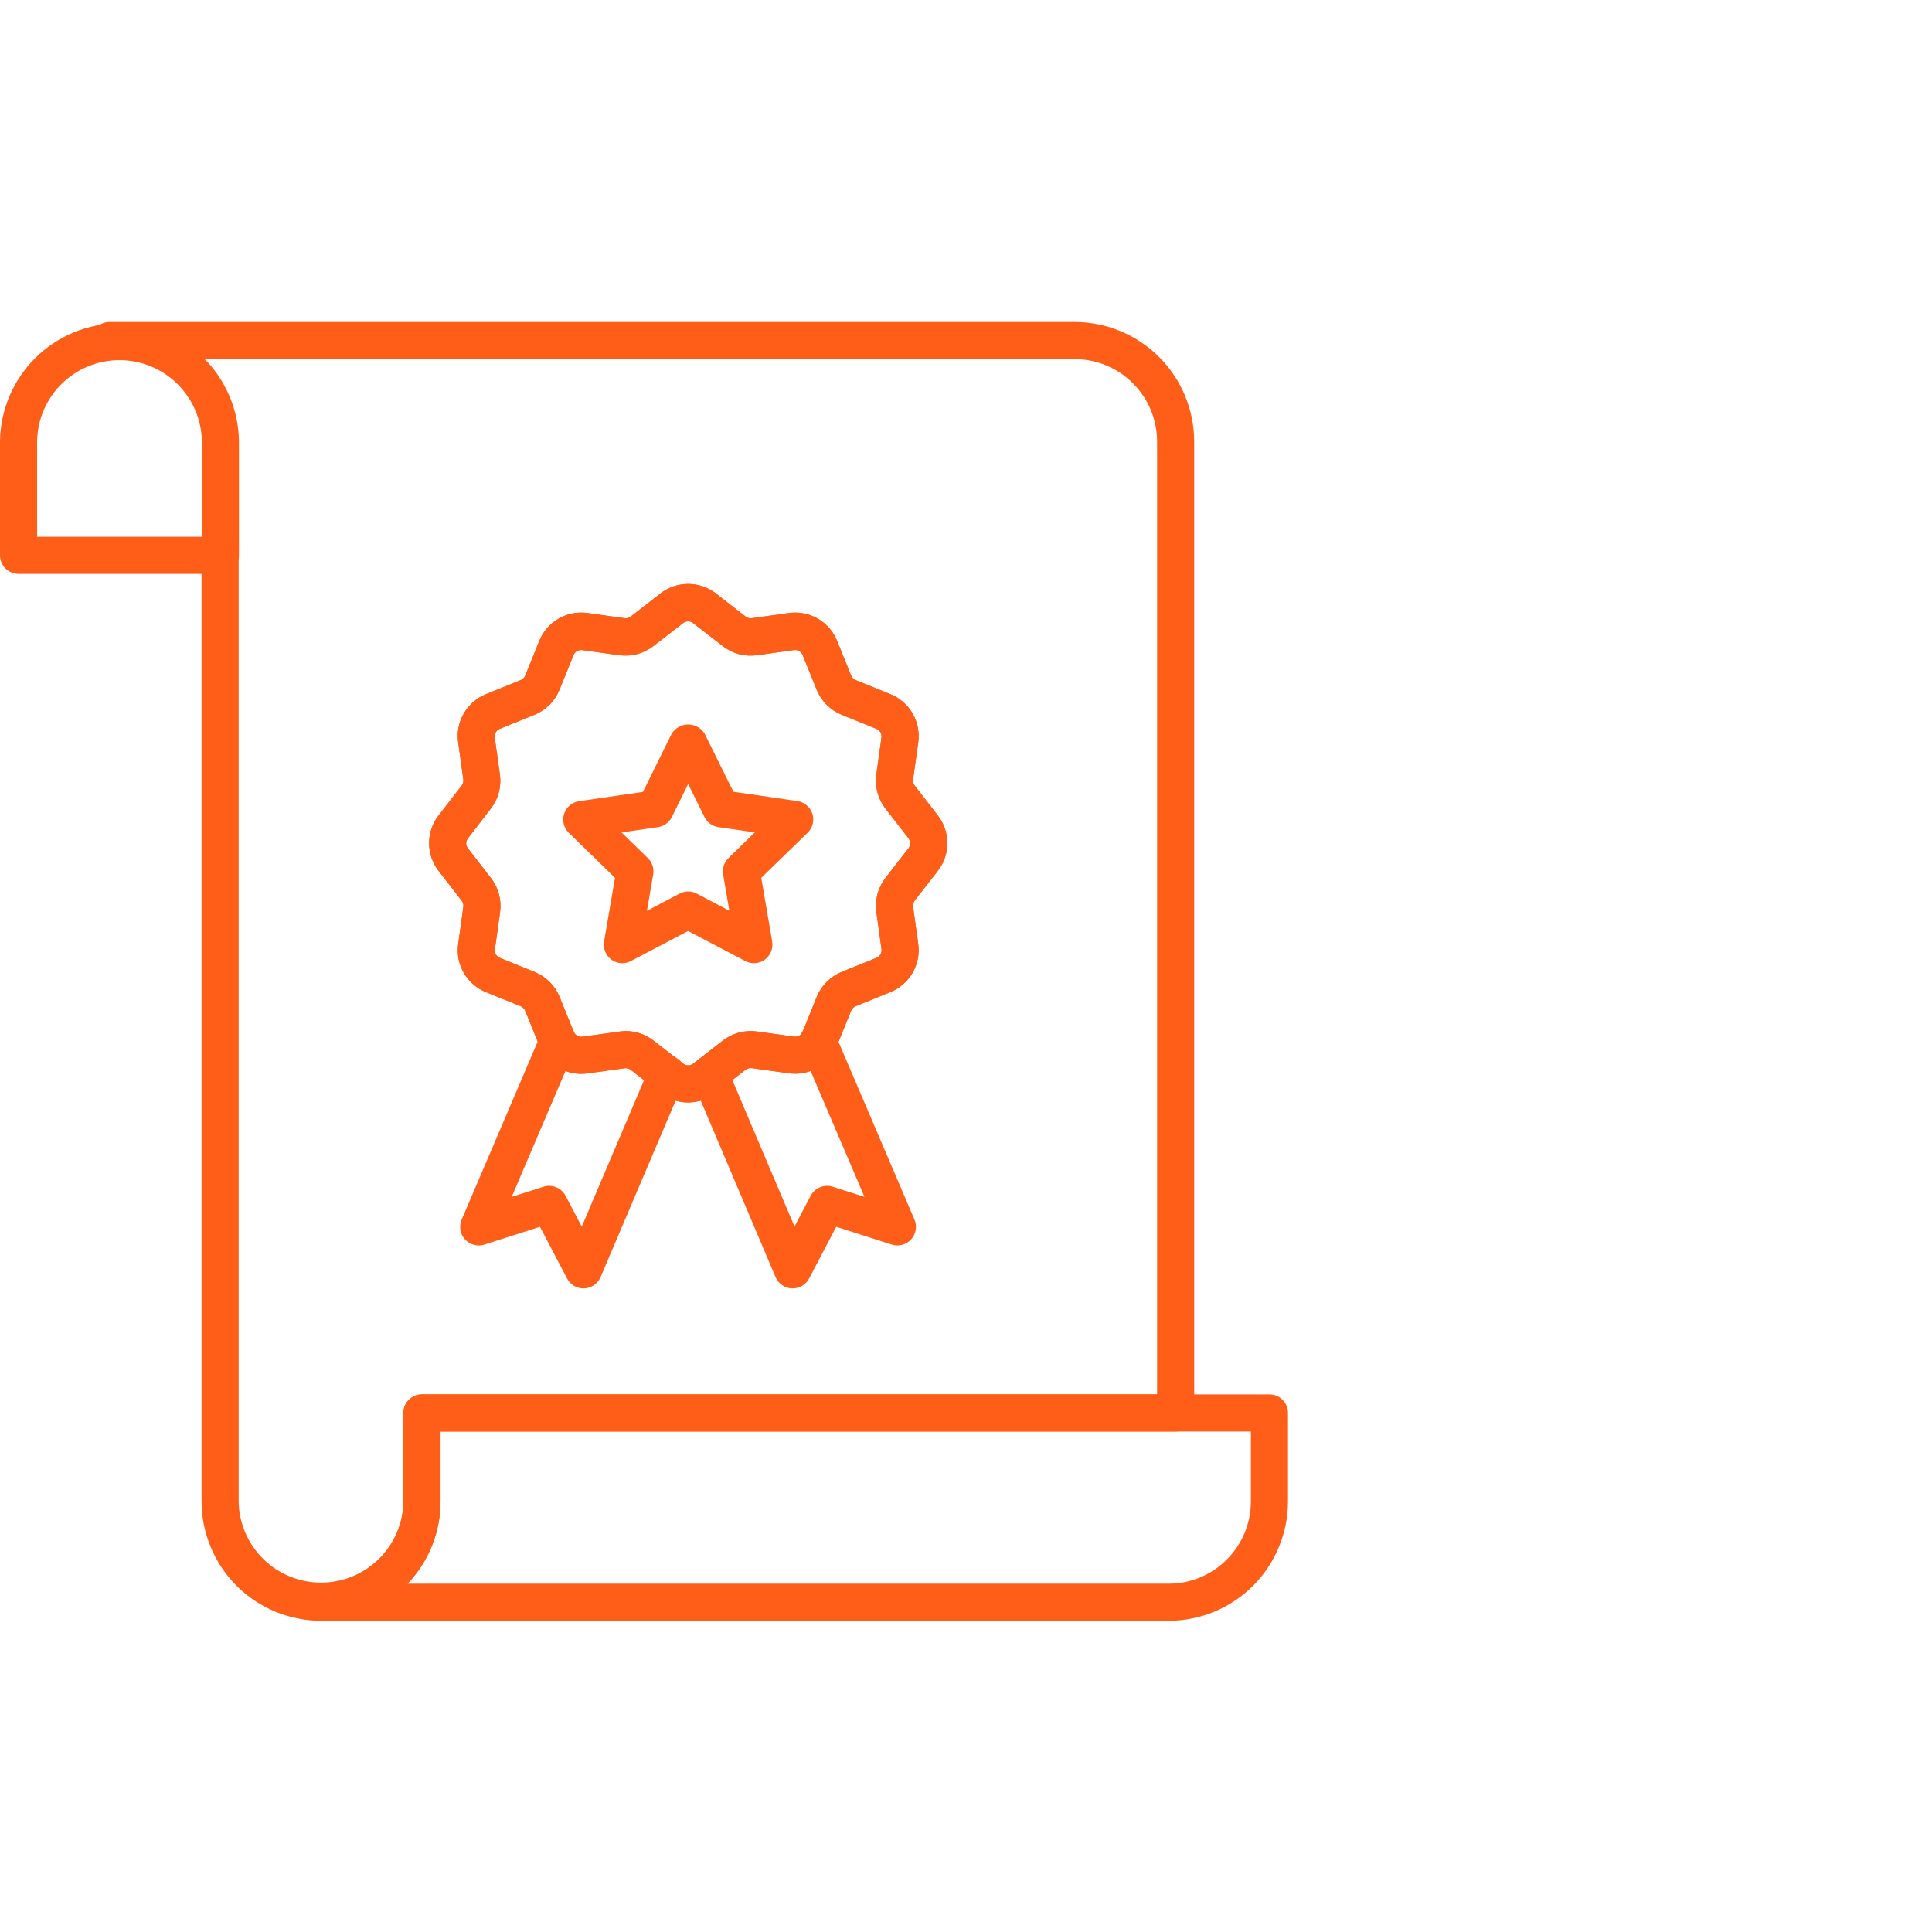 <svg width="96" height="96" viewBox="0 0 96 96" fill="none" xmlns="http://www.w3.org/2000/svg">
<path d="M15.951 80.535C14.379 80.534 12.87 79.91 11.758 78.799C10.645 77.687 10.018 76.18 10.015 74.607V27.594C10.015 27.349 10.112 27.115 10.285 26.942C10.458 26.769 10.692 26.672 10.937 26.672C11.181 26.672 11.416 26.769 11.589 26.942C11.762 27.115 11.859 27.349 11.859 27.594V74.607C11.875 75.682 12.313 76.707 13.079 77.462C13.845 78.216 14.877 78.639 15.952 78.639C17.027 78.639 18.059 78.216 18.825 77.462C19.59 76.707 20.029 75.682 20.045 74.607V70.209C20.045 69.965 20.142 69.73 20.315 69.557C20.488 69.385 20.722 69.287 20.967 69.287H57.495V21.938C57.493 20.853 57.062 19.812 56.294 19.045C55.527 18.277 54.486 17.846 53.401 17.844H5.445C5.2 17.844 4.966 17.747 4.793 17.574C4.62 17.401 4.523 17.167 4.523 16.922C4.523 16.678 4.62 16.443 4.793 16.27C4.966 16.098 5.2 16 5.445 16H53.401C54.975 16.002 56.484 16.628 57.597 17.741C58.711 18.855 59.337 20.364 59.338 21.938V70.209C59.338 70.454 59.241 70.688 59.068 70.861C58.895 71.034 58.661 71.131 58.416 71.131H21.889V74.607C21.886 76.18 21.259 77.687 20.146 78.799C19.033 79.91 17.524 80.534 15.951 80.535Z" fill="#FF5E18"/>
<path d="M58.073 80.536H15.953C15.709 80.536 15.474 80.439 15.302 80.266C15.129 80.093 15.031 79.858 15.031 79.614C15.031 79.369 15.129 79.135 15.302 78.962C15.474 78.789 15.709 78.692 15.953 78.692C17.038 78.692 18.077 78.262 18.845 77.496C19.612 76.731 20.044 75.692 20.047 74.608V70.21C20.047 69.966 20.144 69.731 20.317 69.558C20.49 69.385 20.724 69.288 20.969 69.288H63.078C63.322 69.288 63.557 69.385 63.73 69.558C63.903 69.731 64 69.966 64 70.21V74.608C63.998 76.179 63.373 77.686 62.262 78.798C61.151 79.909 59.644 80.534 58.073 80.536V80.536ZM20.253 78.692H58.073C59.156 78.691 60.194 78.26 60.959 77.494C61.725 76.729 62.155 75.691 62.156 74.608V71.132H21.891V74.608C21.892 76.129 21.305 77.593 20.253 78.692Z" fill="#FF5E18"/>
<path d="M28.994 64.02C28.826 64.021 28.661 63.975 28.517 63.888C28.373 63.801 28.256 63.676 28.177 63.527L26.83 60.96L24.069 61.842C23.901 61.896 23.721 61.901 23.55 61.855C23.379 61.809 23.224 61.715 23.105 61.585C22.986 61.454 22.907 61.292 22.878 61.117C22.849 60.943 22.87 60.764 22.94 60.601L26.874 51.388C26.97 51.163 27.151 50.985 27.378 50.894C27.605 50.803 27.859 50.806 28.084 50.902C28.309 50.998 28.486 51.179 28.578 51.406C28.669 51.633 28.666 51.887 28.57 52.112L25.427 59.472L27.005 58.968C27.211 58.902 27.435 58.91 27.636 58.993C27.836 59.075 28.002 59.225 28.103 59.417L28.907 60.949L32.279 53.02C32.324 52.905 32.392 52.801 32.478 52.713C32.564 52.625 32.667 52.555 32.781 52.507C32.894 52.46 33.016 52.435 33.139 52.436C33.263 52.436 33.384 52.461 33.498 52.509C33.611 52.557 33.714 52.628 33.799 52.716C33.885 52.804 33.952 52.909 33.997 53.024C34.041 53.139 34.062 53.261 34.059 53.385C34.055 53.508 34.027 53.629 33.976 53.741L29.842 63.459C29.773 63.619 29.661 63.757 29.518 63.856C29.375 63.956 29.206 64.012 29.032 64.02L28.994 64.02Z" fill="#FF5E18"/>
<path d="M39.387 64.02H39.35C39.175 64.013 39.006 63.957 38.863 63.857C38.719 63.758 38.607 63.62 38.538 63.46L34.416 53.738C34.321 53.512 34.318 53.258 34.41 53.032C34.502 52.805 34.68 52.624 34.905 52.528C35.13 52.432 35.384 52.43 35.611 52.522C35.838 52.613 36.019 52.791 36.114 53.017L39.479 60.945L40.282 59.416C40.383 59.224 40.548 59.074 40.748 58.992C40.949 58.91 41.172 58.901 41.379 58.967L42.954 59.47L39.815 52.131C39.764 52.019 39.736 51.898 39.732 51.775C39.728 51.652 39.749 51.53 39.794 51.415C39.838 51.3 39.905 51.196 39.99 51.107C40.075 51.019 40.178 50.948 40.291 50.9C40.404 50.851 40.525 50.826 40.648 50.825C40.771 50.825 40.893 50.848 41.007 50.895C41.12 50.943 41.223 51.012 41.31 51.099C41.396 51.187 41.464 51.291 41.51 51.405L45.44 60.601C45.509 60.763 45.531 60.942 45.502 61.116C45.472 61.29 45.393 61.452 45.275 61.583C45.156 61.714 45.002 61.808 44.831 61.853C44.661 61.899 44.481 61.895 44.312 61.842L41.552 60.959L40.204 63.527C40.126 63.676 40.009 63.8 39.865 63.887C39.721 63.974 39.556 64.02 39.387 64.02Z" fill="#FF5E18"/>
<path d="M34.195 54.78C33.694 54.78 33.207 54.613 32.812 54.305L31.342 53.16C31.254 53.096 31.145 53.067 31.038 53.079L29.194 53.336C28.697 53.407 28.191 53.309 27.756 53.058C27.322 52.807 26.984 52.418 26.797 51.953L26.099 50.23C26.078 50.178 26.048 50.131 26.009 50.092C25.971 50.052 25.925 50.02 25.874 49.999L24.151 49.301C23.686 49.113 23.297 48.775 23.046 48.341C22.795 47.907 22.697 47.401 22.768 46.904L23.023 45.06C23.031 45.006 23.027 44.952 23.013 44.899C22.999 44.847 22.975 44.798 22.941 44.755L21.797 43.28C21.488 42.885 21.321 42.398 21.321 41.897C21.321 41.396 21.488 40.909 21.797 40.514L22.939 39.039C22.973 38.996 22.997 38.947 23.012 38.894C23.026 38.842 23.029 38.787 23.022 38.733L22.767 36.889C22.697 36.392 22.794 35.886 23.045 35.452C23.296 35.018 23.685 34.68 24.15 34.492L25.874 33.793C25.924 33.773 25.97 33.742 26.009 33.704C26.047 33.666 26.078 33.62 26.098 33.569L26.797 31.845C26.984 31.38 27.322 30.991 27.756 30.74C28.191 30.489 28.697 30.392 29.194 30.462L31.038 30.718C31.091 30.726 31.146 30.722 31.199 30.708C31.252 30.694 31.301 30.669 31.344 30.635L32.813 29.492C33.209 29.184 33.695 29.017 34.196 29.017C34.697 29.017 35.184 29.184 35.579 29.492L37.05 30.636C37.092 30.67 37.142 30.695 37.194 30.709C37.247 30.723 37.302 30.726 37.356 30.718L39.2 30.462C39.696 30.392 40.202 30.49 40.636 30.74C41.071 30.991 41.409 31.38 41.597 31.845L42.294 33.569C42.315 33.62 42.346 33.666 42.385 33.704C42.423 33.743 42.47 33.773 42.52 33.794L44.243 34.492C44.708 34.68 45.097 35.018 45.347 35.453C45.598 35.887 45.696 36.392 45.627 36.889L45.37 38.733C45.356 38.841 45.386 38.951 45.452 39.038L46.595 40.513C46.904 40.908 47.072 41.395 47.072 41.896C47.072 42.397 46.904 42.884 46.595 43.279L45.451 44.749C45.385 44.837 45.356 44.946 45.37 45.055L45.627 46.898C45.696 47.395 45.598 47.901 45.347 48.335C45.097 48.769 44.708 49.107 44.243 49.296L42.516 49.999C42.465 50.02 42.419 50.05 42.38 50.089C42.342 50.127 42.311 50.173 42.29 50.224L41.593 51.947C41.405 52.412 41.067 52.8 40.632 53.051C40.198 53.302 39.692 53.4 39.196 53.33L37.352 53.074C37.243 53.06 37.133 53.089 37.046 53.156L35.576 54.299C35.183 54.609 34.696 54.779 34.195 54.78ZM31.089 51.232C31.59 51.233 32.076 51.399 32.472 51.705L33.947 52.85C34.019 52.905 34.107 52.935 34.197 52.935C34.288 52.935 34.375 52.905 34.447 52.85L35.916 51.706C36.154 51.522 36.427 51.387 36.717 51.309C37.008 51.231 37.311 51.212 37.609 51.253L39.453 51.508C39.543 51.523 39.635 51.506 39.714 51.461C39.793 51.415 39.854 51.344 39.886 51.258L40.584 49.534C40.698 49.255 40.867 49.001 41.08 48.788C41.294 48.575 41.548 48.406 41.827 48.292L43.551 47.595C43.635 47.561 43.705 47.499 43.751 47.421C43.796 47.342 43.814 47.251 43.801 47.161L43.546 45.317C43.505 45.02 43.524 44.717 43.601 44.427C43.678 44.137 43.813 43.865 43.996 43.627L45.142 42.152C45.197 42.081 45.227 41.993 45.227 41.903C45.227 41.813 45.197 41.725 45.142 41.654L43.998 40.178C43.815 39.942 43.68 39.671 43.602 39.381C43.524 39.092 43.504 38.79 43.544 38.493L43.799 36.649C43.812 36.559 43.794 36.468 43.749 36.39C43.703 36.311 43.633 36.25 43.549 36.216L41.825 35.517C41.546 35.404 41.292 35.235 41.079 35.022C40.866 34.809 40.697 34.555 40.583 34.276L39.885 32.552C39.851 32.468 39.79 32.397 39.712 32.351C39.633 32.306 39.541 32.288 39.451 32.301L37.607 32.558C37.31 32.599 37.007 32.58 36.716 32.502C36.426 32.424 36.154 32.289 35.916 32.105L34.441 30.961C34.37 30.905 34.282 30.875 34.191 30.875C34.101 30.875 34.013 30.905 33.942 30.961L32.467 32.104C32.228 32.287 31.957 32.422 31.666 32.5C31.376 32.578 31.073 32.597 30.776 32.558L28.932 32.301C28.842 32.289 28.751 32.307 28.672 32.352C28.594 32.398 28.533 32.468 28.498 32.552L27.8 34.276C27.686 34.555 27.518 34.809 27.305 35.022C27.091 35.235 26.838 35.403 26.559 35.517L24.835 36.215C24.751 36.249 24.68 36.31 24.635 36.389C24.59 36.467 24.572 36.559 24.584 36.648L24.84 38.492C24.881 38.79 24.862 39.093 24.784 39.384C24.706 39.675 24.57 39.947 24.386 40.184L23.252 41.655C23.196 41.727 23.166 41.815 23.166 41.905C23.166 41.996 23.196 42.084 23.252 42.155L24.396 43.63C24.58 43.868 24.715 44.14 24.792 44.43C24.87 44.72 24.889 45.023 24.849 45.321L24.592 47.165C24.58 47.255 24.598 47.346 24.643 47.425C24.688 47.503 24.759 47.564 24.843 47.598L26.567 48.297C26.846 48.411 27.099 48.579 27.313 48.792C27.526 49.005 27.694 49.259 27.808 49.538L28.507 51.263C28.541 51.347 28.602 51.416 28.68 51.462C28.759 51.507 28.85 51.525 28.939 51.513L30.783 51.258C30.884 51.242 30.987 51.233 31.089 51.232V51.232Z" fill="#FF5E18"/>
<path d="M34.195 54.78C33.694 54.78 33.207 54.613 32.812 54.305L31.342 53.16C31.254 53.096 31.145 53.067 31.038 53.079L29.194 53.336C28.697 53.407 28.191 53.309 27.756 53.058C27.322 52.807 26.984 52.418 26.797 51.953L26.099 50.23C26.078 50.178 26.048 50.131 26.009 50.092C25.971 50.052 25.925 50.02 25.874 49.999L24.151 49.301C23.686 49.113 23.297 48.775 23.046 48.341C22.795 47.907 22.697 47.401 22.768 46.904L23.023 45.06C23.031 45.006 23.027 44.952 23.013 44.899C22.999 44.847 22.975 44.798 22.941 44.755L21.797 43.28C21.488 42.885 21.321 42.398 21.321 41.897C21.321 41.396 21.488 40.909 21.797 40.514L22.939 39.039C22.973 38.996 22.997 38.947 23.012 38.894C23.026 38.842 23.029 38.787 23.022 38.733L22.767 36.889C22.697 36.392 22.794 35.886 23.045 35.452C23.296 35.018 23.685 34.68 24.15 34.492L25.874 33.793C25.924 33.773 25.97 33.742 26.009 33.704C26.047 33.666 26.078 33.62 26.098 33.569L26.797 31.845C26.984 31.38 27.322 30.991 27.756 30.74C28.191 30.489 28.697 30.392 29.194 30.462L31.038 30.718C31.091 30.726 31.146 30.722 31.199 30.708C31.252 30.694 31.301 30.669 31.344 30.635L32.813 29.492C33.209 29.184 33.695 29.017 34.196 29.017C34.697 29.017 35.184 29.184 35.579 29.492L37.05 30.636C37.092 30.67 37.142 30.695 37.194 30.709C37.247 30.723 37.302 30.726 37.356 30.718L39.2 30.462C39.696 30.392 40.202 30.49 40.636 30.74C41.071 30.991 41.409 31.38 41.597 31.845L42.294 33.569C42.315 33.62 42.346 33.666 42.385 33.704C42.423 33.743 42.47 33.773 42.52 33.794L44.243 34.492C44.708 34.68 45.097 35.018 45.347 35.453C45.598 35.887 45.696 36.392 45.627 36.889L45.37 38.733C45.356 38.841 45.386 38.951 45.452 39.038L46.595 40.513C46.904 40.908 47.072 41.395 47.072 41.896C47.072 42.397 46.904 42.884 46.595 43.279L45.451 44.749C45.385 44.837 45.356 44.946 45.37 45.055L45.627 46.898C45.696 47.395 45.598 47.901 45.347 48.335C45.097 48.769 44.708 49.107 44.243 49.296L42.516 49.999C42.465 50.02 42.419 50.05 42.38 50.089C42.342 50.127 42.311 50.173 42.29 50.224L41.593 51.947C41.405 52.412 41.067 52.8 40.632 53.051C40.198 53.302 39.692 53.4 39.196 53.33L37.352 53.074C37.243 53.06 37.133 53.089 37.046 53.156L35.576 54.299C35.183 54.609 34.696 54.779 34.195 54.78ZM31.089 51.232C31.59 51.233 32.076 51.399 32.472 51.705L33.947 52.85C34.019 52.905 34.107 52.935 34.197 52.935C34.288 52.935 34.375 52.905 34.447 52.85L35.916 51.706C36.154 51.522 36.427 51.387 36.717 51.309C37.008 51.231 37.311 51.212 37.609 51.253L39.453 51.508C39.543 51.523 39.635 51.506 39.714 51.461C39.793 51.415 39.854 51.344 39.886 51.258L40.584 49.534C40.698 49.255 40.867 49.001 41.08 48.788C41.294 48.575 41.548 48.406 41.827 48.292L43.551 47.595C43.635 47.561 43.705 47.499 43.751 47.421C43.796 47.342 43.814 47.251 43.801 47.161L43.546 45.317C43.505 45.02 43.524 44.717 43.601 44.427C43.678 44.137 43.813 43.865 43.996 43.627L45.142 42.152C45.197 42.081 45.227 41.993 45.227 41.903C45.227 41.813 45.197 41.725 45.142 41.654L43.998 40.178C43.815 39.942 43.68 39.671 43.602 39.381C43.524 39.092 43.504 38.79 43.544 38.493L43.799 36.649C43.812 36.559 43.794 36.468 43.749 36.39C43.703 36.311 43.633 36.25 43.549 36.216L41.825 35.517C41.546 35.404 41.292 35.235 41.079 35.022C40.866 34.809 40.697 34.555 40.583 34.276L39.885 32.552C39.851 32.468 39.79 32.397 39.712 32.351C39.633 32.306 39.541 32.288 39.451 32.301L37.607 32.558C37.31 32.599 37.007 32.58 36.716 32.502C36.426 32.424 36.154 32.289 35.916 32.105L34.441 30.961C34.37 30.905 34.282 30.875 34.191 30.875C34.101 30.875 34.013 30.905 33.942 30.961L32.467 32.104C32.228 32.287 31.957 32.422 31.666 32.5C31.376 32.578 31.073 32.597 30.776 32.558L28.932 32.301C28.842 32.289 28.751 32.307 28.672 32.352C28.594 32.398 28.533 32.468 28.498 32.552L27.8 34.276C27.686 34.555 27.518 34.809 27.305 35.022C27.091 35.235 26.838 35.403 26.559 35.517L24.835 36.215C24.751 36.249 24.68 36.31 24.635 36.389C24.59 36.467 24.572 36.559 24.584 36.648L24.84 38.492C24.881 38.79 24.862 39.093 24.784 39.384C24.706 39.675 24.57 39.947 24.386 40.184L23.252 41.655C23.196 41.727 23.166 41.815 23.166 41.905C23.166 41.996 23.196 42.084 23.252 42.155L24.396 43.63C24.58 43.868 24.715 44.14 24.792 44.43C24.87 44.72 24.889 45.023 24.849 45.321L24.592 47.165C24.58 47.255 24.598 47.346 24.643 47.425C24.688 47.503 24.759 47.564 24.843 47.598L26.567 48.297C26.846 48.411 27.099 48.579 27.313 48.792C27.526 49.005 27.694 49.259 27.808 49.538L28.507 51.263C28.541 51.347 28.602 51.416 28.68 51.462C28.759 51.507 28.85 51.525 28.939 51.513L30.783 51.258C30.884 51.242 30.987 51.233 31.089 51.232V51.232Z" fill="#FF5E18"/>
<path d="M30.924 47.86C30.79 47.86 30.657 47.831 30.535 47.774C30.414 47.718 30.306 47.635 30.219 47.532C30.133 47.43 30.07 47.309 30.035 47.18C30 47.05 29.993 46.915 30.016 46.782L30.558 43.618L28.259 41.377C28.138 41.257 28.052 41.105 28.012 40.939C27.971 40.773 27.978 40.598 28.031 40.436C28.084 40.273 28.181 40.128 28.312 40.018C28.442 39.907 28.601 39.835 28.77 39.81L31.947 39.349L33.368 36.471C33.453 36.327 33.574 36.208 33.719 36.125C33.864 36.042 34.028 35.998 34.194 35.998C34.361 35.998 34.525 36.042 34.67 36.125C34.815 36.208 34.936 36.327 35.021 36.471L36.444 39.343L39.621 39.804C39.791 39.829 39.951 39.901 40.083 40.011C40.214 40.122 40.312 40.268 40.366 40.431C40.419 40.595 40.425 40.77 40.384 40.938C40.343 41.105 40.255 41.257 40.132 41.377L37.827 43.618L38.37 46.782C38.398 46.952 38.379 47.126 38.315 47.285C38.25 47.444 38.142 47.582 38.003 47.683C37.864 47.784 37.699 47.845 37.528 47.857C37.356 47.87 37.185 47.834 37.033 47.754L34.19 46.261L31.35 47.754C31.218 47.823 31.072 47.86 30.924 47.86V47.86ZM34.194 44.297C34.343 44.297 34.49 44.333 34.623 44.403L36.241 45.254L35.932 43.453C35.907 43.306 35.917 43.155 35.964 43.013C36.01 42.871 36.09 42.742 36.197 42.637L37.506 41.362L35.698 41.1C35.55 41.078 35.409 41.021 35.288 40.933C35.167 40.845 35.07 40.729 35.004 40.595L34.194 38.956L33.385 40.595C33.319 40.73 33.222 40.846 33.101 40.934C32.98 41.022 32.839 41.079 32.691 41.1L30.883 41.363L32.191 42.638C32.298 42.743 32.378 42.871 32.425 43.014C32.471 43.156 32.481 43.307 32.456 43.454L32.148 45.256L33.764 44.405C33.897 44.335 34.044 44.298 34.194 44.297V44.297Z" fill="#FF5E18"/>
<path d="M10.952 28.516H0.922C0.677 28.516 0.443 28.419 0.27 28.246C0.097 28.073 0 27.838 0 27.594V21.928C0.019 20.367 0.654 18.875 1.765 17.778C2.876 16.68 4.375 16.065 5.937 16.065C7.499 16.065 8.998 16.68 10.109 17.778C11.22 18.875 11.854 20.367 11.874 21.928V27.594C11.874 27.838 11.777 28.073 11.604 28.246C11.431 28.419 11.196 28.516 10.952 28.516ZM1.844 26.672H10.03V21.928C10.014 20.853 9.575 19.828 8.81 19.074C8.044 18.319 7.012 17.896 5.937 17.896C4.862 17.896 3.83 18.319 3.064 19.074C2.298 19.828 1.86 20.853 1.844 21.928V26.672Z" fill="#FF5E18"/>
</svg>
